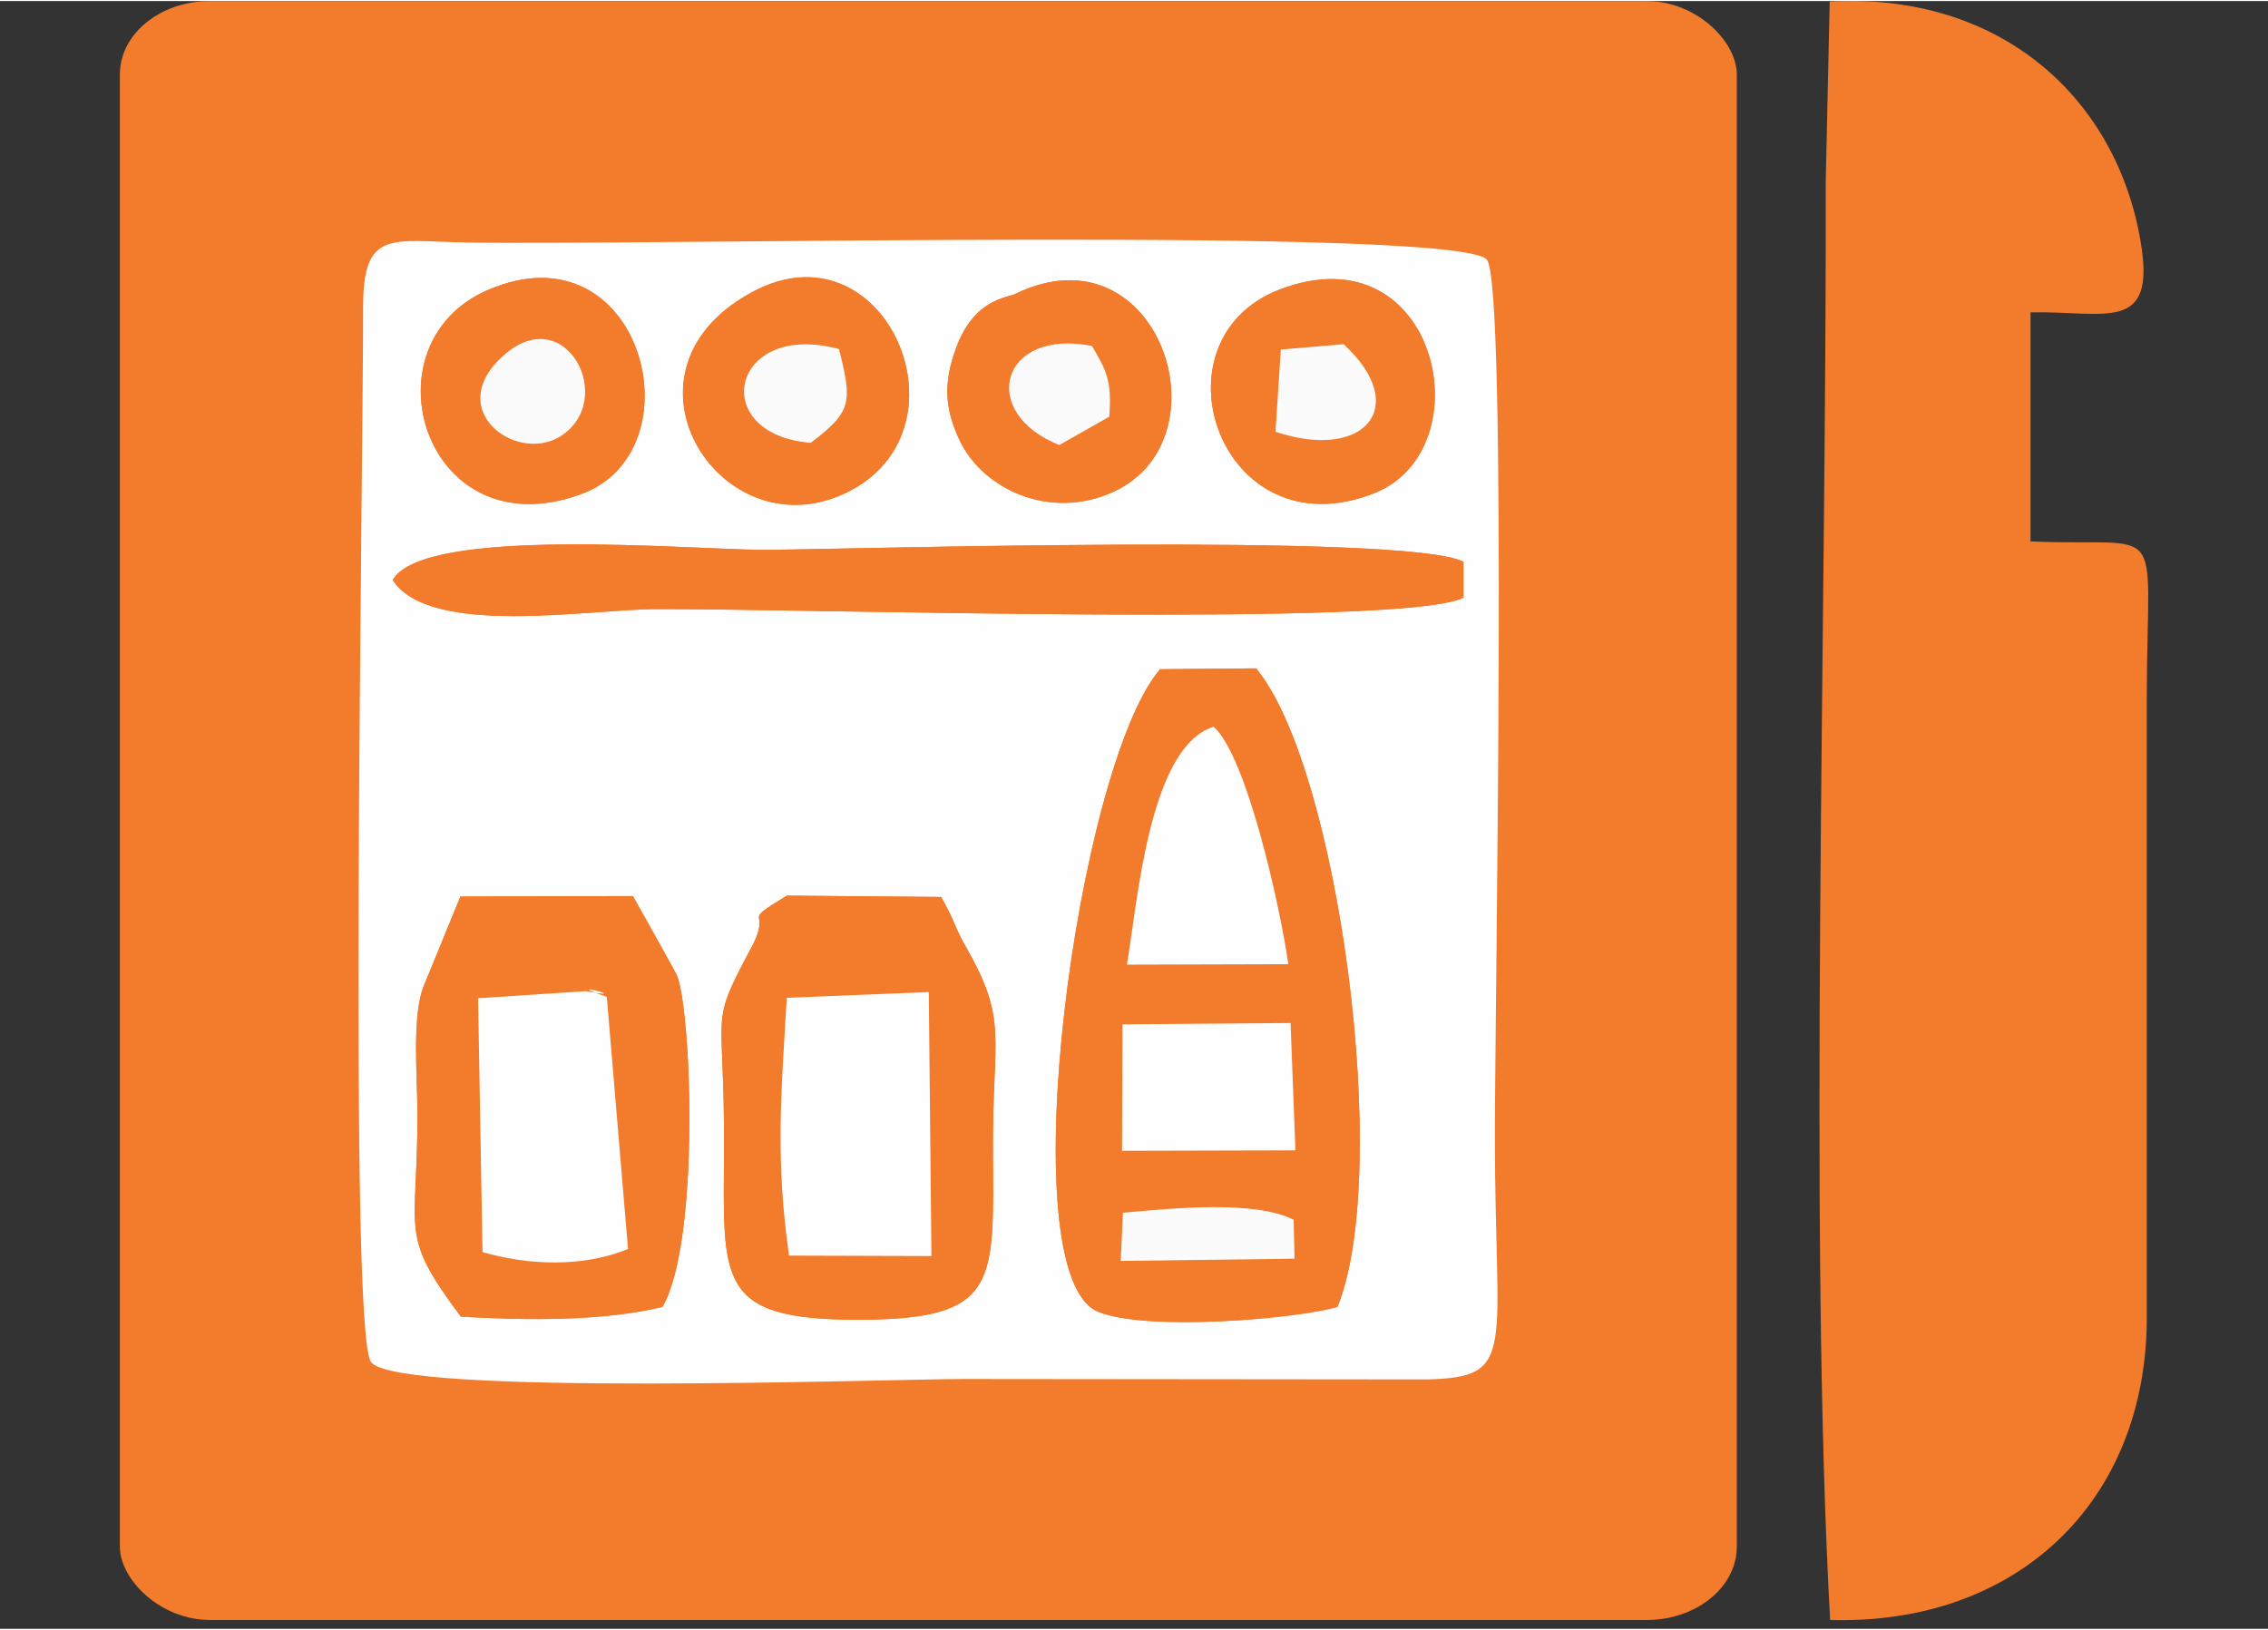 <?xml version="1.0" encoding="UTF-8"?> <!-- Creator: CorelDRAW X8 --> <svg xmlns="http://www.w3.org/2000/svg" xmlns:xlink="http://www.w3.org/1999/xlink" xml:space="preserve" width="512px" height="368px" style="shape-rendering:geometricPrecision; text-rendering:geometricPrecision; image-rendering:optimizeQuality; fill-rule:evenodd; clip-rule:evenodd" viewBox="0 0 5128 3681"><rect x="0" y="0" width="5128" height="3681" fill="#333333" stroke="none"/> <defs> <style type="text/css"> <![CDATA[ .fil0 {fill:none} .fil1 {fill:#F37B2C} .fil4 {fill:#FAFAFA} .fil3 {fill:#FBFBFB} .fil2 {fill:#FEFEFE} ]]> </style> </defs> <g id="Camada_x0020_1">  <g id="_2573222887648"> <rect class="fil0" y="6" width="5128" height="3675"></rect> <g> <path class="fil1" d="M4591 704l0 518c312,13 264,-60 263,344l0 1410c0,420 -296,697 -716,685 -49,-879 -8,-2245 -10,-3253l9 -407c389,-21 649,221 703,543 36,210 -81,156 -249,160z"></path> <g> <rect class="fil1" x="271" width="3656" height="3661" rx="204" ry="166"></rect> <path class="fil2" d="M1779 2023l349 3c32,57 32,72 56,113 96,168 60,200 61,456 1,302 18,387 -305,387 -322,0 -304,-88 -303,-387 2,-327 -36,-271 61,-453 52,-96 -31,-50 81,-119zm844 -512l217 -2c187,225 308,1139 184,1444 -92,27 -432,56 -541,11 -204,-83 -47,-1236 140,-1453zm-1582 514l390 -1c18,32 92,164 99,178 33,75 54,600 -32,751 -133,32 -302,31 -456,22 -141,-189 -98,-182 -98,-460 -1,-91 -12,-218 13,-285l84 -205zm-153 -716c71,-123 678,-68 838,-68 164,0 1454,-40 1583,27l0 81c-129,68 -1475,25 -1825,26 -152,0 -513,64 -596,-66zm1408 -647c323,-156 484,328 221,448 -143,65 -293,-6 -346,-114 -36,-75 -38,-134 -9,-212 41,-111 114,-112 134,-122zm-597 -3c300,-164 503,301 224,448 -286,151 -560,-265 -224,-448zm1195 -7c358,-136 464,362 213,461 -347,137 -513,-346 -213,-461zm-1790 1c348,-149 479,364 210,462 -354,130 -496,-340 -210,-462zm-283 40c0,423 -33,2320 18,2385 62,78 1171,38 1342,38l1046 1c205,-5 153,-62 153,-549 0,-306 29,-1925 -18,-1983 -62,-76 -1901,-32 -2307,-39 -171,-3 -234,-31 -234,147z"></path> <path class="fil1" d="M2539 2740c114,-10 297,-29 386,16l2 88 -393 5 5 -109zm-1 -426l380 -3 11 288 -392 1 1 -286zm10 -135c25,-149 51,-492 196,-538 74,65 150,404 169,537l-365 1zm75 -668c-187,217 -344,1370 -140,1453 109,45 449,16 541,-11 124,-305 3,-1219 -184,-1444l-217 2z"></path> <path class="fil1" d="M1081 2255l243 -16c120,21 -70,-28 48,13l48 570c-102,42 -226,37 -329,7l-10 -574zm-124 -25c-25,67 -14,194 -13,285 0,278 -43,271 98,460 154,9 323,10 456,-22 86,-151 65,-676 32,-751 -7,-14 -81,-146 -99,-178l-390 1 -84 205z"></path> <path class="fil1" d="M888 1309c83,130 444,66 596,66 350,-1 1696,42 1825,-26l0 -81c-129,-67 -1419,-27 -1583,-27 -160,0 -767,-55 -838,68z"></path> <path class="fil1" d="M2106 2838l-322 -1c-31,-220 -18,-363 -5,-583l321 -13 6 597zm-327 -815c-112,69 -29,23 -81,119 -97,182 -59,126 -61,453 -1,299 -19,387 303,387 323,0 306,-85 305,-387 -1,-256 35,-288 -61,-456 -24,-41 -24,-56 -56,-113l-349 -3z"></path> <path class="fil2" d="M2100 2241l-321 13c-13,220 -26,363 5,583l322 1 -6 -597z"></path> <path class="fil2" d="M1091 2829c103,30 227,35 329,-7l-48 -570c-118,-41 72,8 -48,-13l-243 16 10 574z"></path> <path class="fil1" d="M1833 999c-235,-19 -181,-278 64,-212 30,120 30,141 -64,212zm-134 -340c-336,183 -62,599 224,448 279,-147 76,-612 -224,-448z"></path> <path class="fil1" d="M3038 776c154,142 46,265 -154,198l12 -186 142 -12zm-144 -124c-300,115 -134,598 213,461 251,-99 145,-597 -213,-461z"></path> <path class="fil1" d="M1139 801c141,-125 258,103 127,184 -101,61 -265,-62 -127,-184zm-35 -148c-286,122 -144,592 210,462 269,-98 138,-611 -210,-462z"></path> <path class="fil1" d="M2395 1004c-185,-74 -132,-265 74,-224 30,52 46,75 39,160l-113 64zm-99 -342c-20,10 -93,11 -134,122 -29,78 -27,137 9,212 53,108 203,179 346,114 263,-120 102,-604 -221,-448z"></path> <path class="fil2" d="M2548 2179l365 -1c-19,-133 -95,-472 -169,-537 -145,46 -171,389 -196,538z"></path> <polygon class="fil2" points="2537,2600 2929,2599 2918,2311 2538,2314 "></polygon> <path class="fil3" d="M2925 2756c-89,-45 -272,-26 -386,-16l-5 109 393 -5 -2 -88z"></path> <path class="fil4" d="M1139 801c-138,122 26,245 127,184 131,-81 14,-309 -127,-184z"></path> <path class="fil3" d="M2896 788l-12 186c200,67 308,-56 154,-198l-142 12z"></path> <path class="fil3" d="M1833 999c94,-71 94,-92 64,-212 -245,-66 -299,193 -64,212z"></path> <path class="fil4" d="M2395 1004l113 -64c7,-85 -9,-108 -39,-160 -206,-41 -259,150 -74,224z"></path> </g> </g> </g> </g> </svg> 